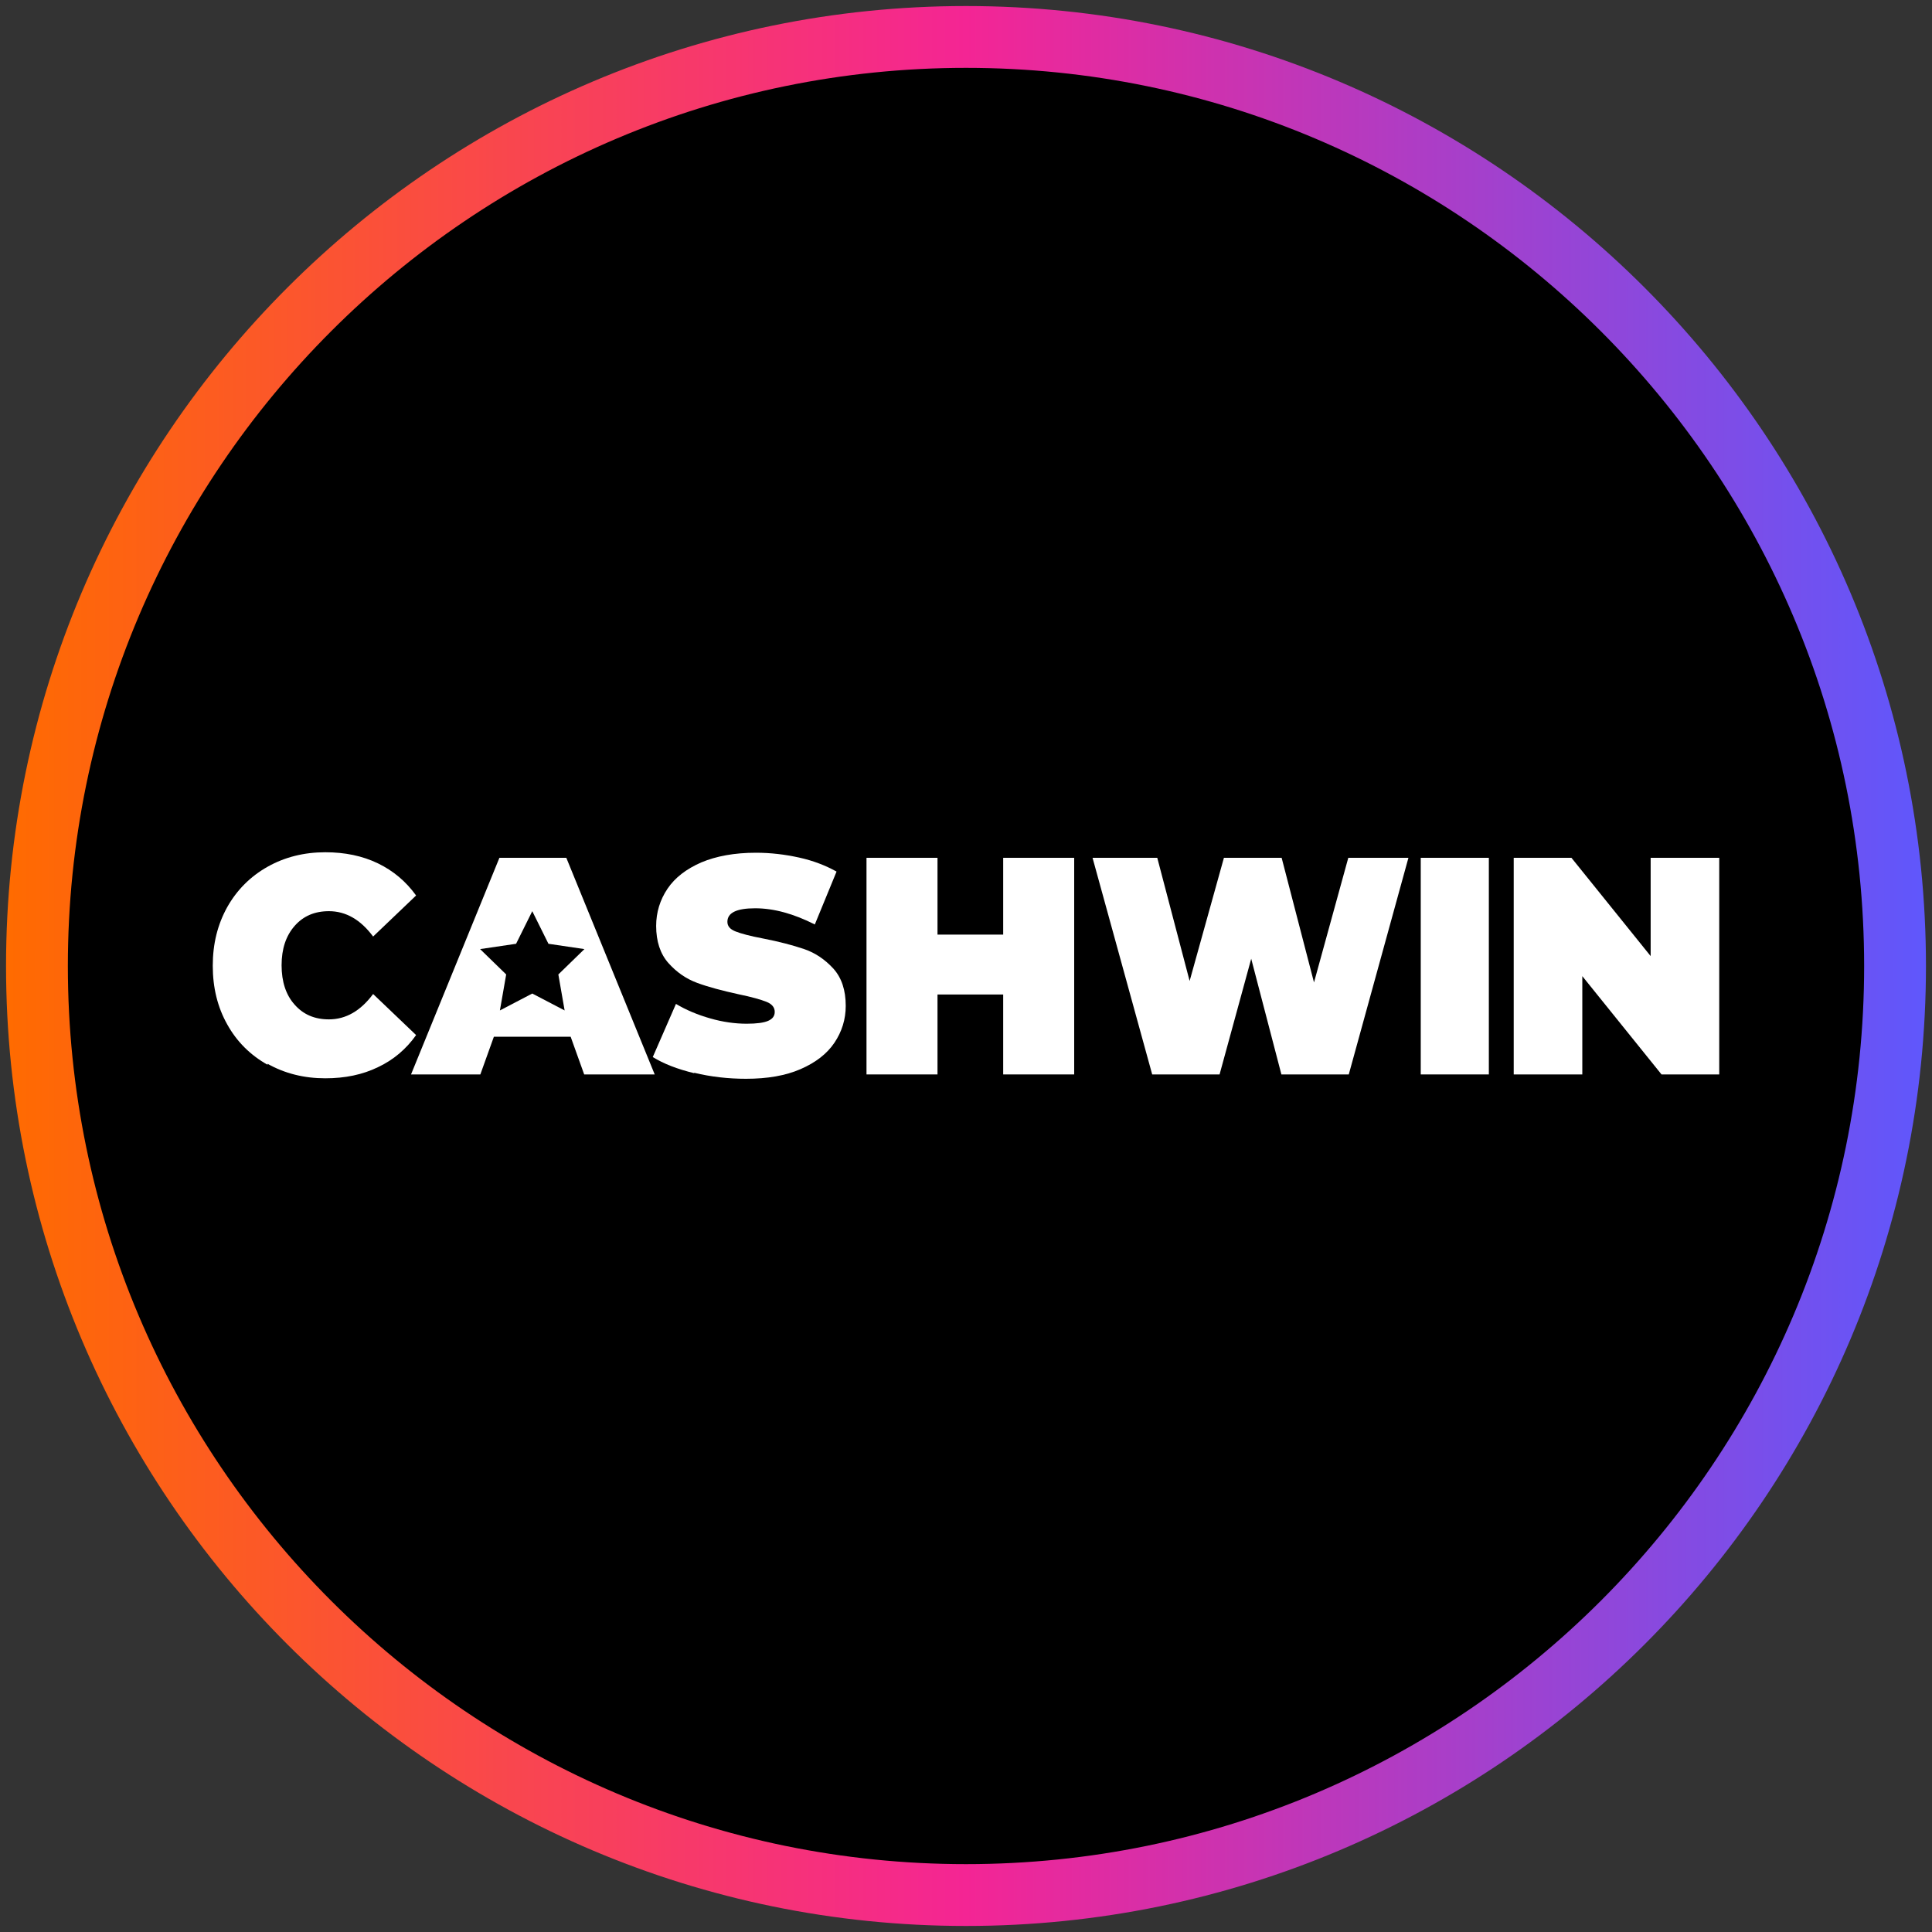 <?xml version="1.0" encoding="utf-8"?>
<svg xmlns="http://www.w3.org/2000/svg" height="80" viewBox="0 0 80 80" width="80">
  <rect x="0" y="0" width="80" height="80" fill="#333333" stroke="none"/>
  <defs>
    <style>
      .cls-1 {
        fill: url(#linear-gradient);
      }

      .cls-1, .cls-2, .cls-3 {
        stroke-width: 0px;
      }

      .cls-3 {
        fill: #fff;
      }
    </style>
    <linearGradient gradientUnits="userSpaceOnUse" id="linear-gradient" x1=".25" x2="79.75" y1="40" y2="40">
      <stop offset="0" stop-color="#ff6b00"/>
      <stop offset=".5" stop-color="#f42594"/>
      <stop offset="1" stop-color="#5f57fc"/>
    </linearGradient>
  </defs>
  <g data-name="circle frame" id="circle_frame">
    <g>
      <circle class="cls-2" cx="40" cy="40" r="38.47"/>
      <path class="cls-1" d="M40,79.75C18.08,79.75.25,61.92.25,40S18.08.25,40,.25s39.75,17.83,39.75,39.75-17.83,39.75-39.75,39.75ZM40,2.81C19.49,2.81,2.81,19.49,2.81,40s16.68,37.19,37.19,37.19,37.19-16.68,37.19-37.19S60.51,2.81,40,2.81Z"/>
    </g>
  </g>
  <g id="cashwin">
    <g>
      <g>
        <path class="cls-3" d="M11.08,44.09c-.71-.4-1.27-.95-1.67-1.67-.4-.71-.6-1.52-.6-2.43s.2-1.71.6-2.43c.4-.71.96-1.27,1.67-1.67.71-.4,1.51-.6,2.39-.6.81,0,1.54.15,2.18.46.64.31,1.16.75,1.58,1.33l-1.78,1.7c-.52-.7-1.13-1.05-1.83-1.05-.59,0-1.06.2-1.42.61-.36.41-.54.95-.54,1.63s.18,1.23.54,1.63c.36.41.83.61,1.42.61.7,0,1.31-.35,1.83-1.05l1.78,1.7c-.41.58-.94,1.03-1.58,1.33-.64.31-1.36.46-2.18.46-.88,0-1.68-.2-2.39-.6h0Z"/>
        <path class="cls-3" d="M28.75,44.44c-.7-.17-1.27-.39-1.72-.67l.96-2.2c.42.25.89.45,1.42.6.52.15,1.03.22,1.51.22.41,0,.71-.04.89-.12.18-.08.27-.2.27-.37,0-.19-.12-.33-.35-.42-.23-.09-.61-.2-1.15-.31-.68-.15-1.25-.3-1.71-.47-.46-.17-.85-.44-1.19-.82-.34-.38-.51-.9-.51-1.54,0-.56.16-1.08.47-1.54.31-.46.78-.82,1.4-1.09.62-.26,1.37-.4,2.26-.4.61,0,1.2.07,1.79.2s1.1.33,1.55.58l-.9,2.19c-.87-.44-1.69-.67-2.47-.67s-1.15.19-1.15.56c0,.18.11.31.34.4.23.09.6.19,1.13.29.67.13,1.24.28,1.71.44s.87.44,1.21.81c.34.38.51.89.51,1.54,0,.56-.16,1.07-.47,1.53s-.78.82-1.4,1.09-1.37.4-2.26.4c-.73,0-1.45-.08-2.15-.25h0Z"/>
        <path class="cls-3" d="M44.48,35.52v8.97h-2.94v-3.31h-2.72v3.31h-2.94v-8.97h2.94v3.18h2.72v-3.18h2.94Z"/>
        <path class="cls-3" d="M58.32,35.52l-2.47,8.97h-2.79l-1.25-4.79-1.31,4.79h-2.79l-2.47-8.97h2.68l1.34,5.1,1.42-5.1h2.39l1.34,5.16,1.42-5.16h2.47Z"/>
        <path class="cls-3" d="M58.83,35.52h2.82v8.97h-2.82v-8.97Z"/>
        <path class="cls-3" d="M71.19,35.52v8.97h-2.39l-3.28-4.07v4.07h-2.84v-8.97h2.39l3.28,4.07v-4.07h2.84Z"/>
      </g>
      <path class="cls-3" d="M23.45,35.52h-2.77l-3.66,8.97h2.87l.56-1.56h3.18l.56,1.56h2.92l-3.66-8.97ZM23.12,40.35l.26,1.49-1.34-.7-1.34.7.26-1.49-1.08-1.05,1.49-.22.67-1.35.67,1.35,1.49.22-1.08,1.05h0Z"/>
    </g>
  </g>
</svg>
